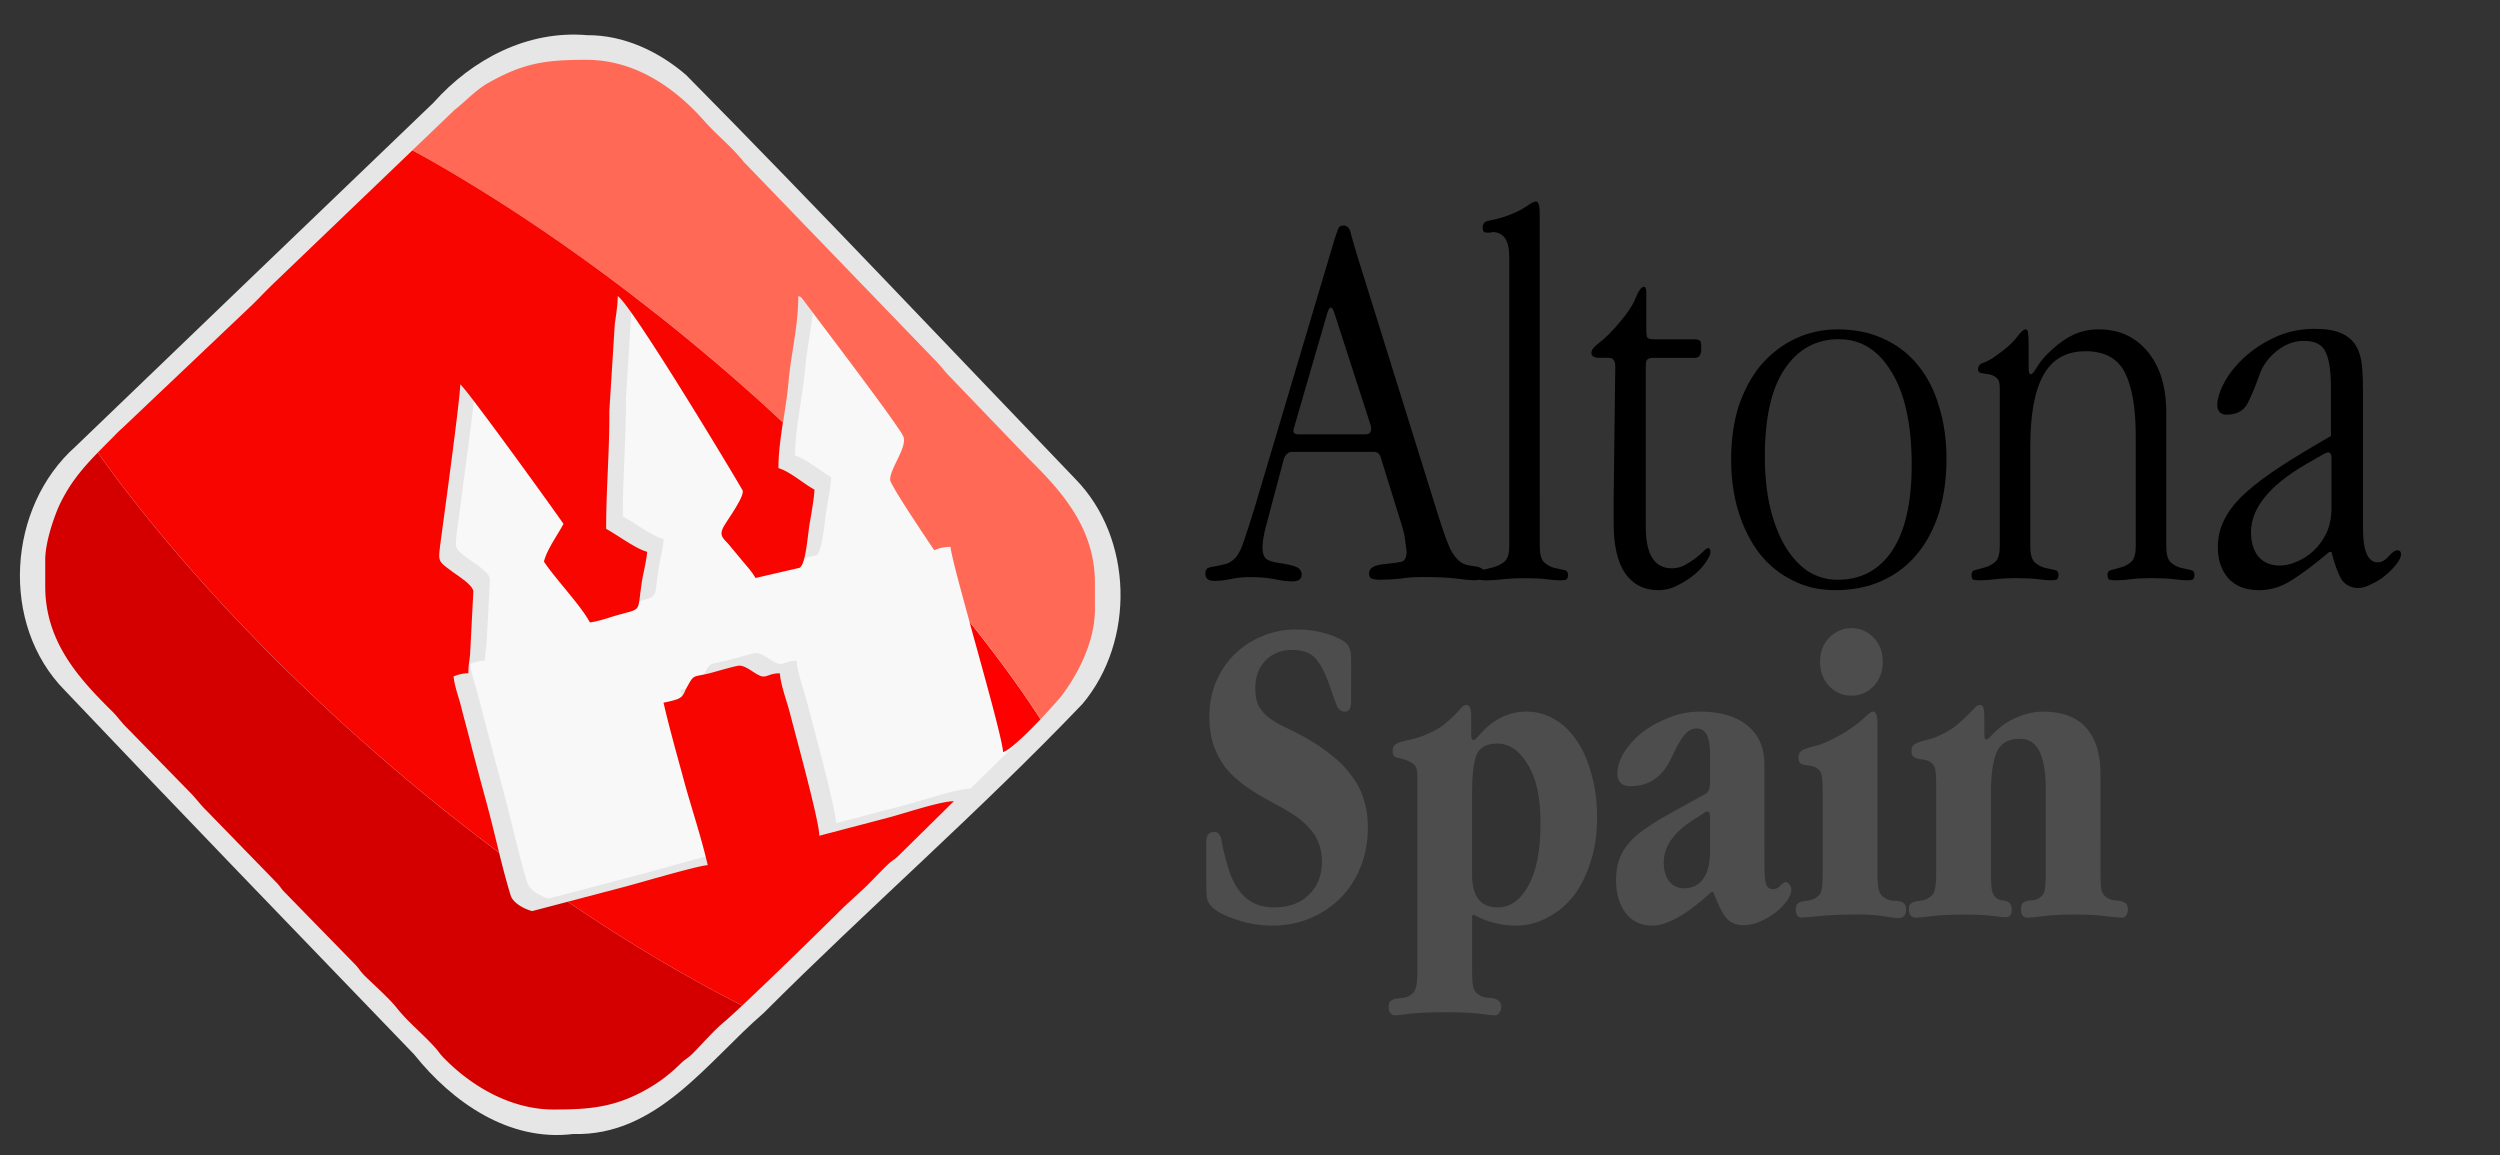 <svg xmlns:inkscape="http://www.inkscape.org/namespaces/inkscape" xmlns:sodipodi="http://sodipodi.sourceforge.net/DTD/sodipodi-0.dtd" xmlns="http://www.w3.org/2000/svg" xmlns:svg="http://www.w3.org/2000/svg" xmlns:rdf="http://www.w3.org/1999/02/22-rdf-syntax-ns#" xmlns:cc="http://creativecommons.org/ns#" xmlns:dc="http://purl.org/dc/elements/1.1/" width="132.786mm" height="61.357mm" viewBox="0 0 132.786 61.357" id="svg8"><rect x="0" y="0" width="132.786" height="61.357" fill="#333333" stroke="none"/><title id="title133">BKM Altona - AltonaSpain.com</title><defs id="defs2"></defs><g id="g8" transform="matrix(1.942,0,0,1.942,1.058,1.838)"><path id="path5" style="clip-rule:evenodd;fill:#e6e6e6;fill-rule:evenodd;stroke-width:0.707;image-rendering:optimizeQuality;shape-rendering:geometricPrecision;text-rendering:geometricPrecision" class="fil0" d="m 15.515,0.016 c -1.628,-0.142 -3.144,0.655 -4.205,1.847 -3.262,3.134 -6.529,6.263 -9.786,9.4 -1.872,1.661 -2.077,4.873 -0.295,6.674 3.166,3.337 6.366,6.646 9.554,9.957 1.041,1.304 2.595,2.392 4.345,2.175 2.294,0.067 3.662,-1.969 5.213,-3.309 2.863,-2.866 5.922,-5.527 8.721,-8.455 1.444,-1.718 1.389,-4.533 -0.192,-6.148 C 25.328,8.466 21.814,4.742 18.221,1.105 17.472,0.46 16.518,0.009 15.515,0.016 Z"></path><g id="g4" transform="matrix(0.955,0,0,0.955,0.187,0.207)"><path id="rect5" style="opacity:0.933;fill:#f9f9f9;fill-opacity:1;stroke:#ffffff;stroke-width:0;stroke-linejoin:round" d="m 17.402,6.912 c 0,0.269 -0.056,0.587 -0.085,0.813 l -0.156,2.474 c 0.007,1.152 -0.092,2.22 -0.092,3.38 0.325,0.177 0.835,0.565 1.174,0.657 -0.014,0.226 -0.099,0.559 -0.141,0.799 -0.163,0.997 0.049,0.791 -0.792,1.039 -0.184,0.057 -0.502,0.163 -0.707,0.184 -0.269,-0.502 -0.975,-1.231 -1.315,-1.74 0.078,-0.339 0.396,-0.77 0.558,-1.081 -0.191,-0.29 -2.764,-3.854 -2.955,-3.995 -0.014,0.495 -0.481,3.896 -0.558,4.475 -0.071,0.594 -0.106,0.566 0.297,0.863 0.163,0.127 0.608,0.389 0.636,0.587 l -0.092,1.782 c -0.014,0.219 -0.05,0.29 -0.05,0.565 -0.148,0 -0.318,0.043 -0.424,0.092 0.021,0.269 0.17,0.657 0.226,0.905 0.078,0.318 0.162,0.601 0.233,0.891 0.156,0.608 0.318,1.209 0.474,1.782 0.134,0.489 0.25,0.981 0.37,1.466 0.102,0.412 0.207,0.821 0.33,1.22 0.092,0.297 0.58,0.453 0.622,0.453 l 1.018,-0.267 1.513,-0.397 c 0.403,-0.099 2.128,-0.615 2.496,-0.651 -0.177,-0.771 -0.439,-1.556 -0.651,-2.312 -0.212,-0.785 -0.431,-1.548 -0.615,-2.34 0.106,-0.021 0.346,-0.071 0.438,-0.12 0.148,-0.078 0.149,-0.17 0.219,-0.297 0.226,-0.41 0.163,-0.304 0.658,-0.424 0.163,-0.042 0.764,-0.219 0.848,-0.219 0.233,-0.007 0.509,0.312 0.7,0.312 0.127,0 0.205,-0.092 0.467,-0.092 0.035,0.382 0.198,0.778 0.296,1.167 0.148,0.587 0.834,3.061 0.834,3.485 l 1.937,-0.509 c 0.445,-0.113 1.496,-0.473 1.914,-0.48 l 1.475,-1.446 c -0.021,0.01 -0.05,0.034 -0.066,0.038 -0.033,-0.401 -0.545,-2.215 -0.964,-3.731 -0.29,-1.051 -0.536,-1.962 -0.542,-2.144 -0.184,-10e-7 -0.347,0.036 -0.467,0.099 -0.205,-0.304 -1.265,-1.874 -1.265,-2.022 0,-0.332 0.488,-0.92 0.382,-1.231 -0.085,-0.247 -2.248,-3.089 -2.517,-3.45 L 22.705,7.011 c -0.071,-0.071 -0.028,-0.063 -0.134,-0.099 0,0.87 -0.212,1.654 -0.283,2.488 -0.033,0.368 -0.097,0.751 -0.155,1.134 -0.067,0.44 -0.128,0.882 -0.128,1.306 0.325,0.092 0.728,0.452 1.032,0.615 -0.007,0.233 -0.092,0.714 -0.134,0.947 -0.064,0.375 -0.113,1.209 -0.297,1.294 l -1.259,0.29 c -0.099,-0.177 -0.226,-0.311 -0.367,-0.481 -0.134,-0.163 -0.248,-0.297 -0.382,-0.46 -0.141,-0.177 -0.318,-0.248 -0.162,-0.53 0.12,-0.212 0.594,-0.856 0.544,-1.032 -0.007,-0.042 -3.146,-5.281 -3.578,-5.571 z"></path><g id="g3"><path id="path1378" style="clip-rule:evenodd;fill:#ff0000;fill-rule:evenodd;stroke-width:0.707;image-rendering:optimizeQuality;shape-rendering:geometricPrecision;text-rendering:geometricPrecision" class="fil0" d="m 29.032,19.391 a 21.156,7.413 40.723 0 0 -0.536,-0.798 21.156,7.413 40.723 0 0 -0.756,-1.041 21.156,7.413 40.723 0 0 -0.742,-0.953 c 0.418,1.516 0.93,3.33 0.964,3.731 0.191,-0.053 0.667,-0.514 1.07,-0.939 z"></path><g id="g2"><path id="path854-1" style="clip-rule:evenodd;fill:#ff6955;fill-opacity:1;fill-rule:evenodd;stroke-width:0.707;image-rendering:optimizeQuality;shape-rendering:geometricPrecision;text-rendering:geometricPrecision" class="fil0" d="m 29.032,19.391 c 0.298,-0.314 0.557,-0.608 0.626,-0.702 0.481,-0.643 0.933,-1.556 0.933,-2.446 v -0.756 c 0,-1.577 -0.954,-2.63 -1.916,-3.578 L 26.42,9.562 C 26.244,9.378 26.152,9.237 25.975,9.067 L 20.531,3.425 C 20.191,2.994 19.76,2.662 19.4,2.252 18.594,1.339 17.448,0.505 16.027,0.505 c -1.167,0 -1.781,0.092 -2.75,0.629 -0.403,0.212 -0.679,0.537 -1.025,0.806 l -1.208,1.158 a 21.156,7.413 40.723 0 1 0.448,0.245 21.156,7.413 40.723 0 1 1.175,0.691 21.156,7.413 40.723 0 1 1.188,0.746 21.156,7.413 40.723 0 1 1.195,0.799 21.156,7.413 40.723 0 1 1.195,0.847 21.156,7.413 40.723 0 1 1.189,0.891 21.156,7.413 40.723 0 1 1.178,0.93 21.156,7.413 40.723 0 1 1.16,0.964 21.156,7.413 40.723 0 1 1.137,0.994 21.156,7.413 40.723 0 1 0.749,0.689 c 0.059,-0.383 0.122,-0.765 0.155,-1.134 0.071,-0.834 0.283,-1.619 0.283,-2.489 0.106,0.035 0.064,0.028 0.134,0.099 l 0.361,0.481 c 0.269,0.361 2.432,3.203 2.517,3.45 0.106,0.311 -0.382,0.898 -0.382,1.23 0,0.148 1.061,1.718 1.266,2.022 0.12,-0.064 0.283,-0.099 0.466,-0.099 0.006,0.182 0.252,1.094 0.542,2.145 a 21.156,7.413 40.723 0 1 0.742,0.953 21.156,7.413 40.723 0 1 0.756,1.041 21.156,7.413 40.723 0 1 0.536,0.798 z"></path><path id="path1376" style="clip-rule:evenodd;fill:#f90500;fill-opacity:1;fill-rule:evenodd;stroke-width:0.707;image-rendering:optimizeQuality;shape-rendering:geometricPrecision;text-rendering:geometricPrecision" class="fil0" d="m 15.497,24.616 a 21.156,7.413 40.723 0 0 0.279,0.189 21.156,7.413 40.723 0 0 0.41,0.273 21.156,7.413 40.723 0 0 0.41,0.267 21.156,7.413 40.723 0 0 0.409,0.26 21.156,7.413 40.723 0 0 0.408,0.254 21.156,7.413 40.723 0 0 0.406,0.247 21.156,7.413 40.723 0 0 0.405,0.241 21.156,7.413 40.723 0 0 0.403,0.234 21.156,7.413 40.723 0 0 0.401,0.227 21.156,7.413 40.723 0 0 0.398,0.22 21.156,7.413 40.723 0 0 0.396,0.213 21.156,7.413 40.723 0 0 0.393,0.206 21.156,7.413 40.723 0 0 0.277,0.14 c 0.879,-0.822 2.449,-2.359 2.921,-2.832 l 0.636,-0.586 c 0.212,-0.212 0.389,-0.403 0.608,-0.615 0.127,-0.12 0.205,-0.148 0.332,-0.276 l 1.563,-1.541 c -0.417,0.007 -1.47,0.368 -1.916,0.481 l -1.938,0.509 c 0,-0.424 -0.686,-2.899 -0.834,-3.485 -0.099,-0.389 -0.261,-0.785 -0.297,-1.167 -0.262,0 -0.34,0.092 -0.467,0.092 -0.191,0 -0.466,-0.318 -0.7,-0.311 -0.085,0 -0.686,0.177 -0.849,0.219 -0.495,0.12 -0.432,0.014 -0.658,0.424 -0.071,0.127 -0.07,0.219 -0.219,0.297 -0.092,0.05 -0.332,0.099 -0.438,0.12 0.184,0.792 0.403,1.555 0.615,2.34 0.212,0.757 0.474,1.542 0.651,2.312 -0.368,0.035 -2.093,0.552 -2.496,0.651 z"></path><path id="path1374" style="clip-rule:evenodd;fill:#d40000;fill-rule:evenodd;stroke-width:0.707;image-rendering:optimizeQuality;shape-rendering:geometricPrecision;text-rendering:geometricPrecision" class="fil0" d="m 2.036,11.752 c -0.464,0.478 -0.849,0.932 -1.146,1.607 -0.148,0.361 -0.361,0.997 -0.361,1.47 v 0.757 c 0,1.577 0.955,2.63 1.916,3.577 0.177,0.177 0.261,0.318 0.445,0.495 l 1.81,1.852 c 0.177,0.184 0.269,0.325 0.445,0.495 l 2.036,2.093 c 0.099,0.113 0.106,0.149 0.219,0.262 l 2.036,2.086 c 0.099,0.113 0.106,0.148 0.212,0.261 0.29,0.29 0.7,0.644 0.94,0.94 0.339,0.431 0.771,0.764 1.131,1.174 0.092,0.106 0.106,0.149 0.212,0.255 0.735,0.764 1.874,1.492 3.16,1.492 1.025,0 1.725,-0.064 2.602,-0.544 0.424,-0.233 0.714,-0.46 1.047,-0.785 0.127,-0.12 0.205,-0.148 0.332,-0.276 0.304,-0.304 0.587,-0.643 0.919,-0.919 0.105,-0.088 0.288,-0.257 0.501,-0.456 a 21.156,7.413 40.723 0 1 -0.277,-0.14 21.156,7.413 40.723 0 1 -0.393,-0.206 21.156,7.413 40.723 0 1 -0.396,-0.213 21.156,7.413 40.723 0 1 -0.398,-0.22 21.156,7.413 40.723 0 1 -0.401,-0.227 21.156,7.413 40.723 0 1 -0.403,-0.234 21.156,7.413 40.723 0 1 -0.405,-0.241 21.156,7.413 40.723 0 1 -0.406,-0.247 21.156,7.413 40.723 0 1 -0.408,-0.254 21.156,7.413 40.723 0 1 -0.409,-0.26 21.156,7.413 40.723 0 1 -0.41,-0.267 21.156,7.413 40.723 0 1 -0.41,-0.273 21.156,7.413 40.723 0 1 -0.279,-0.189 l -1.018,0.267 c -0.042,0 -0.53,-0.156 -0.622,-0.453 -0.123,-0.399 -0.228,-0.808 -0.33,-1.22 A 21.156,7.413 40.723 0 1 13.313,23.051 21.156,7.413 40.723 0 1 12.906,22.741 21.156,7.413 40.723 0 1 12.499,22.426 21.156,7.413 40.723 0 1 12.094,22.107 21.156,7.413 40.723 0 1 11.691,21.783 21.156,7.413 40.723 0 1 10.53,20.818 21.156,7.413 40.723 0 1 9.394,19.824 21.156,7.413 40.723 0 1 8.287,18.806 21.156,7.413 40.723 0 1 7.214,17.768 21.156,7.413 40.723 0 1 6.183,16.716 21.156,7.413 40.723 0 1 5.197,15.656 21.156,7.413 40.723 0 1 4.261,14.592 21.156,7.413 40.723 0 1 3.382,13.531 21.156,7.413 40.723 0 1 2.562,12.477 21.156,7.413 40.723 0 1 2.036,11.752 Z"></path><path id="path1372" style="clip-rule:evenodd;fill:#f90500;fill-opacity:1;fill-rule:evenodd;stroke-width:0.707;image-rendering:optimizeQuality;shape-rendering:geometricPrecision;text-rendering:geometricPrecision" class="fil0" d="m 2.036,11.752 a 21.156,7.413 40.723 0 0 0.526,0.724 21.156,7.413 40.723 0 0 0.82,1.054 21.156,7.413 40.723 0 0 0.88,1.061 21.156,7.413 40.723 0 0 0.936,1.064 21.156,7.413 40.723 0 0 0.986,1.06 21.156,7.413 40.723 0 0 1.032,1.052 21.156,7.413 40.723 0 0 1.072,1.038 21.156,7.413 40.723 0 0 1.107,1.019 21.156,7.413 40.723 0 0 1.137,0.994 21.156,7.413 40.723 0 0 1.16,0.964 21.156,7.413 40.723 0 0 0.403,0.324 21.156,7.413 40.723 0 0 0.405,0.319 21.156,7.413 40.723 0 0 0.406,0.315 21.156,7.413 40.723 0 0 0.408,0.31 21.156,7.413 40.723 0 0 0.213,0.159 c -0.12,-0.486 -0.236,-0.977 -0.37,-1.466 -0.156,-0.573 -0.318,-1.173 -0.474,-1.782 -0.071,-0.29 -0.155,-0.573 -0.233,-0.891 -0.057,-0.247 -0.205,-0.636 -0.226,-0.905 0.106,-0.049 0.276,-0.092 0.424,-0.092 0,-0.276 0.035,-0.347 0.05,-0.566 l 0.092,-1.782 c -0.028,-0.198 -0.474,-0.46 -0.636,-0.587 -0.403,-0.297 -0.368,-0.269 -0.297,-0.862 0.078,-0.58 0.545,-3.981 0.559,-4.475 0.191,0.141 2.764,3.705 2.955,3.995 -0.163,0.311 -0.481,0.742 -0.559,1.081 0.339,0.509 1.046,1.238 1.315,1.74 0.205,-0.021 0.523,-0.128 0.707,-0.184 0.841,-0.247 0.629,-0.042 0.792,-1.039 0.042,-0.24 0.127,-0.573 0.141,-0.799 -0.339,-0.092 -0.848,-0.481 -1.174,-0.657 0,-1.16 0.099,-2.227 0.092,-3.38 L 16.84,8.084 C 16.869,7.858 16.925,7.54 16.925,7.271 c 0.431,0.29 3.571,5.529 3.578,5.571 0.05,0.177 -0.424,0.82 -0.544,1.032 -0.156,0.283 0.021,0.353 0.162,0.53 0.134,0.163 0.248,0.297 0.382,0.46 0.141,0.17 0.268,0.304 0.367,0.481 l 1.258,-0.29 c 0.184,-0.085 0.233,-0.919 0.297,-1.294 0.042,-0.233 0.127,-0.714 0.134,-0.947 -0.304,-0.163 -0.707,-0.523 -1.032,-0.615 0,-0.423 0.061,-0.865 0.128,-1.306 A 21.156,7.413 40.723 0 0 20.907,10.205 21.156,7.413 40.723 0 0 19.77,9.211 21.156,7.413 40.723 0 0 18.61,8.247 21.156,7.413 40.723 0 0 17.432,7.317 21.156,7.413 40.723 0 0 16.243,6.426 21.156,7.413 40.723 0 0 15.048,5.579 21.156,7.413 40.723 0 0 13.854,4.78 21.156,7.413 40.723 0 0 12.666,4.034 21.156,7.413 40.723 0 0 11.491,3.343 21.156,7.413 40.723 0 0 11.043,3.099 L 7.119,6.861 C 6.956,7.017 6.829,7.144 6.673,7.307 L 6.461,7.519 2.728,11.061 c -0.092,0.078 -0.156,0.148 -0.24,0.233 -0.159,0.16 -0.309,0.31 -0.452,0.458 z"></path></g></g></g><g id="g7" transform="translate(-1.465,-0.828)"><g id="g6" transform="matrix(0.782,0,0,0.782,7.612,-0.198)" style="fill:#000000"><path d="m 38.923,9.079 q -0.152,-0.497 -0.228,-0.784 -0.057,-0.306 -0.266,-0.306 -0.152,0 -0.19,0.134 -0.038,0.115 -0.114,0.325 l -2.796,9.389 q -0.209,0.688 -0.361,1.128 -0.133,0.421 -0.285,0.612 -0.171,0.191 -0.361,0.249 -0.19,0.038 -0.342,0.076 -0.171,0.019 -0.266,0.057 -0.114,0.038 -0.114,0.21 0,0.249 0.304,0.249 0.247,0 0.552,-0.057 0.323,-0.076 0.704,-0.076 0.514,0 0.875,0.076 0.38,0.076 0.59,0.076 0.342,0 0.342,-0.229 0,-0.21 -0.209,-0.287 -0.19,-0.076 -0.609,-0.134 -0.266,-0.038 -0.418,-0.134 -0.133,-0.115 -0.133,-0.402 0,-0.306 0.133,-0.784 l 0.609,-2.295 q 0.038,-0.134 0.114,-0.191 0.076,-0.076 0.171,-0.076 h 2.872 q 0.19,0 0.247,0.229 l 0.742,2.39 q 0.095,0.325 0.114,0.574 0.038,0.229 0.038,0.287 0,0.306 -0.171,0.363 -0.152,0.038 -0.533,0.076 -0.609,0.038 -0.609,0.325 0,0.153 0.095,0.191 0.095,0.038 0.304,0.038 0.323,0 0.685,-0.038 0.361,-0.057 0.799,-0.057 0.761,0 1.198,0.057 0.437,0.057 0.59,0.057 0.38,0 0.38,-0.249 0,-0.115 -0.095,-0.153 -0.076,-0.057 -0.19,-0.076 -0.114,-0.019 -0.247,-0.038 -0.133,-0.019 -0.247,-0.076 -0.266,-0.153 -0.456,-0.555 -0.171,-0.402 -0.399,-1.128 z m -0.818,1.95 1.274,3.939 q 0.019,0.038 0.019,0.134 0,0.191 -0.209,0.191 h -2.339 q -0.171,0 -0.171,-0.134 0,-0.038 0.038,-0.153 l 1.16,-3.996 q 0.057,-0.153 0.114,-0.153 0.057,0 0.114,0.172 z" style="font-weight:bold;font-size:10.583px;line-height:1.25;font-family:'Apple Garamond Light';-inkscape-font-specification:'Apple Garamond Light, Bold';fill:#000000;stroke-width:0.477" id="path11985"></path><path d="m 45.294,7.569 q 0,-0.421 -0.133,-0.421 -0.095,0 -0.361,0.191 -0.247,0.172 -0.742,0.344 -0.304,0.096 -0.533,0.134 -0.228,0.038 -0.228,0.249 0,0.172 0.133,0.172 0.095,0 0.133,0 0.057,-0.019 0.076,-0.019 0.59,0 0.59,0.86 V 19.214 q 0,0.382 -0.171,0.535 -0.171,0.134 -0.38,0.191 -0.209,0.057 -0.38,0.096 -0.171,0.019 -0.171,0.172 0,0.134 0.076,0.172 0.076,0.019 0.247,0.019 0.228,0 0.552,-0.038 0.342,-0.038 0.761,-0.038 0.475,0 0.78,0.038 0.304,0.038 0.456,0.038 0.152,0 0.209,-0.019 0.076,-0.038 0.076,-0.172 0,-0.153 -0.152,-0.172 -0.152,-0.038 -0.342,-0.076 -0.19,-0.057 -0.342,-0.191 -0.152,-0.153 -0.152,-0.555 z" style="font-weight:bold;font-size:10.583px;line-height:1.25;font-family:'Apple Garamond Light';-inkscape-font-specification:'Apple Garamond Light, Bold';fill:#000000;stroke-width:0.477" id="path11987"></path><path d="m 49.022,10.666 v -0.306 q 0,-0.229 -0.076,-0.229 -0.133,0 -0.285,0.363 -0.133,0.363 -0.552,0.86 -0.418,0.497 -0.723,0.727 -0.285,0.21 -0.285,0.363 0,0.172 0.285,0.172 h 0.285 q 0.171,0 0.209,0.076 0.057,0.057 0.057,0.249 l -0.057,4.57 v 0.899 q 0,1.147 0.399,1.74 0.418,0.593 1.16,0.593 0.361,0 0.685,-0.172 0.342,-0.172 0.59,-0.382 0.266,-0.229 0.399,-0.44 0.152,-0.229 0.152,-0.325 0,-0.153 -0.076,-0.153 -0.057,0 -0.171,0.115 -0.114,0.115 -0.285,0.249 -0.152,0.115 -0.361,0.229 -0.209,0.115 -0.456,0.115 -0.913,0 -0.913,-1.453 v -5.583 q 0,-0.191 0.038,-0.249 0.057,-0.076 0.228,-0.076 h 1.426 q 0.152,0 0.19,-0.076 0.057,-0.076 0.057,-0.249 v -0.076 q 0,-0.153 -0.038,-0.191 -0.038,-0.057 -0.209,-0.057 h -1.407 q -0.171,0 -0.228,-0.057 -0.038,-0.076 -0.038,-0.268 z" style="font-weight:bold;font-size:10.583px;line-height:1.25;font-family:'Apple Garamond Light';-inkscape-font-specification:'Apple Garamond Light, Bold';fill:#000000;stroke-width:0.477" id="path11989"></path><path d="m 55.717,11.622 q -0.799,0 -1.484,0.325 -0.685,0.325 -1.198,0.918 -0.495,0.593 -0.78,1.434 -0.266,0.841 -0.266,1.874 0,1.013 0.266,1.855 0.266,0.841 0.742,1.453 0.475,0.593 1.141,0.918 0.666,0.344 1.484,0.344 0.913,0 1.636,-0.325 0.723,-0.325 1.217,-0.918 0.514,-0.612 0.78,-1.453 0.266,-0.86 0.266,-1.893 0,-1.013 -0.266,-1.855 Q 59.007,13.458 58.513,12.865 58.037,12.273 57.314,11.947 56.611,11.622 55.717,11.622 Z m 0.038,0.344 q 1.16,0 1.845,1.147 0.704,1.147 0.704,3.251 0,1.97 -0.685,3.002 -0.685,1.013 -1.902,1.013 -0.552,0 -1.027,-0.287 -0.456,-0.306 -0.799,-0.86 -0.342,-0.574 -0.533,-1.358 -0.19,-0.803 -0.19,-1.817 0,-2.008 0.685,-3.04 0.704,-1.052 1.902,-1.052 z" style="font-weight:bold;font-size:10.583px;line-height:1.25;font-family:'Apple Garamond Light';-inkscape-font-specification:'Apple Garamond Light, Bold';fill:#000000;stroke-width:0.477" id="path11991"></path><path d="m 62.393,12.081 q 0,-0.21 -0.019,-0.325 0,-0.134 -0.095,-0.134 -0.095,0 -0.323,0.306 -0.228,0.287 -0.723,0.631 -0.209,0.153 -0.418,0.229 -0.19,0.057 -0.19,0.229 0,0.115 0.114,0.134 0.114,0.019 0.247,0.038 0.152,0.019 0.266,0.115 0.133,0.076 0.133,0.363 v 5.545 q 0,0.382 -0.152,0.535 -0.152,0.134 -0.342,0.191 -0.19,0.057 -0.342,0.096 -0.152,0.019 -0.152,0.172 0,0.134 0.057,0.172 0.076,0.019 0.228,0.019 0.266,0 0.571,-0.038 0.304,-0.038 0.666,-0.038 0.495,0 0.799,0.038 0.304,0.038 0.437,0.038 0.152,0 0.209,-0.019 0.076,-0.038 0.076,-0.172 0,-0.153 -0.152,-0.172 -0.152,-0.038 -0.342,-0.076 -0.19,-0.057 -0.342,-0.191 -0.152,-0.153 -0.152,-0.555 v -3.499 q 0,-1.664 0.456,-2.486 0.456,-0.841 1.484,-0.841 0.989,0 1.369,0.746 0.38,0.746 0.38,2.237 v 3.843 q 0,0.382 -0.152,0.535 -0.152,0.134 -0.342,0.191 -0.19,0.057 -0.342,0.096 -0.152,0.019 -0.152,0.172 0,0.153 0.076,0.172 0.076,0.019 0.247,0.019 0.209,0 0.495,-0.038 0.304,-0.038 0.704,-0.038 0.495,0 0.799,0.038 0.304,0.038 0.437,0.038 0.152,0 0.209,-0.019 0.076,-0.038 0.076,-0.172 0,-0.153 -0.152,-0.172 -0.152,-0.038 -0.342,-0.076 -0.19,-0.057 -0.342,-0.191 -0.152,-0.153 -0.152,-0.555 v -4.685 q 0,-1.339 -0.647,-2.122 -0.647,-0.784 -1.712,-0.784 -0.456,0 -0.856,0.172 -0.38,0.172 -0.761,0.516 -0.361,0.325 -0.533,0.612 -0.152,0.268 -0.228,0.268 -0.076,0 -0.076,-0.21 z" style="font-weight:bold;font-size:10.583px;line-height:1.25;font-family:'Apple Garamond Light';-inkscape-font-specification:'Apple Garamond Light, Bold';fill:#000000;stroke-width:0.477" id="path11993"></path><path d="m 74.089,13.783 q 0,-0.497 -0.038,-0.899 -0.038,-0.402 -0.209,-0.688 -0.171,-0.287 -0.514,-0.44 -0.342,-0.153 -0.932,-0.153 -0.742,0 -1.369,0.287 -0.628,0.287 -1.084,0.707 -0.456,0.421 -0.704,0.88 -0.247,0.459 -0.247,0.803 0,0.153 0.095,0.249 0.095,0.076 0.228,0.076 0.533,0 0.742,-0.402 0.209,-0.421 0.418,-1.013 0.171,-0.478 0.609,-0.822 0.437,-0.344 0.932,-0.344 0.59,0 0.761,0.382 0.19,0.382 0.19,1.262 v 1.683 q -0.97,0.555 -1.712,1.033 -0.742,0.478 -1.255,0.937 -0.495,0.44 -0.742,0.918 -0.247,0.459 -0.247,0.994 0,0.688 0.38,1.109 0.38,0.402 1.065,0.402 0.609,0 1.16,-0.363 0.571,-0.363 1.293,-0.975 h 0.076 q 0.171,0.669 0.361,0.975 0.209,0.287 0.59,0.287 0.19,0 0.437,-0.134 0.266,-0.115 0.495,-0.306 0.228,-0.191 0.38,-0.382 0.171,-0.21 0.171,-0.363 0,-0.134 -0.133,-0.134 -0.114,0 -0.304,0.21 -0.171,0.21 -0.38,0.21 -0.514,0 -0.514,-1.186 z m -1.103,2.333 v 1.759 q 0,0.478 -0.171,0.86 -0.171,0.363 -0.456,0.631 -0.266,0.249 -0.59,0.382 -0.304,0.134 -0.59,0.134 -0.475,0 -0.742,-0.306 -0.266,-0.325 -0.266,-0.86 0,-1.262 1.94,-2.39 l 0.571,-0.325 q 0.133,-0.076 0.19,-0.076 0.114,0 0.114,0.191 z" style="font-weight:bold;font-size:10.583px;line-height:1.25;font-family:'Apple Garamond Light';-inkscape-font-specification:'Apple Garamond Light, Bold';fill:#000000;stroke-width:0.477" id="path11995"></path></g><g id="g1" style="fill:#4d4d4d" transform="matrix(0.635,0,0,0.635,-14.77,15.063)"><path d="M 82.903,4.715 V 4.524 q 0,-0.268 -0.038,-0.421 Q 82.827,3.931 82.674,3.779 82.465,3.587 81.876,3.396 81.286,3.205 80.506,3.205 q -0.742,0 -1.426,0.287 -0.666,0.268 -1.179,0.765 -0.514,0.497 -0.818,1.205 -0.285,0.688 -0.285,1.511 0,0.669 0.171,1.186 0.171,0.516 0.495,0.956 0.323,0.421 0.818,0.784 0.495,0.363 1.141,0.707 0.552,0.287 0.97,0.555 0.418,0.268 0.685,0.574 0.285,0.287 0.418,0.65 0.152,0.344 0.152,0.822 0,0.88 -0.571,1.434 -0.552,0.535 -1.503,0.535 -1.503,0 -1.997,-1.817 -0.19,-0.65 -0.247,-1.033 -0.057,-0.402 -0.323,-0.402 -0.342,0 -0.342,0.421 v 1.606 q 0,0.497 0.019,0.765 0.038,0.249 0.209,0.421 0.133,0.134 0.38,0.287 0.266,0.134 0.609,0.249 0.361,0.134 0.761,0.21 0.418,0.076 0.875,0.076 0.894,0 1.636,-0.325 0.761,-0.325 1.312,-0.88 0.552,-0.574 0.856,-1.339 0.304,-0.784 0.304,-1.683 0,-0.688 -0.19,-1.243 Q 83.264,9.936 82.903,9.477 82.56,8.999 82.028,8.597 81.514,8.176 80.811,7.794 80.392,7.565 80.012,7.392 79.65,7.22 79.365,7.01 79.099,6.8 78.928,6.513 78.775,6.226 78.775,5.729 q 0,-0.727 0.437,-1.186 0.456,-0.459 1.141,-0.459 0.742,0 1.065,0.421 0.323,0.402 0.59,1.205 0.152,0.459 0.266,0.746 0.114,0.287 0.361,0.287 0.266,0 0.266,-0.402 z" style="font-weight:bold;font-size:10.583px;line-height:1.25;font-family:'Apple Garamond';-inkscape-font-specification:'Apple Garamond Bold';fill:#4d4d4d;stroke-width:0.477" id="path11997"></path><path d="m 88.076,6.934 q 0,-0.478 -0.209,-0.478 -0.114,0 -0.228,0.134 -0.114,0.134 -0.304,0.325 -0.19,0.191 -0.475,0.421 -0.285,0.21 -0.742,0.402 -0.323,0.134 -0.59,0.191 -0.266,0.057 -0.456,0.115 -0.171,0.038 -0.285,0.134 -0.095,0.076 -0.095,0.268 0,0.21 0.152,0.268 0.171,0.038 0.361,0.096 0.209,0.057 0.38,0.191 0.171,0.115 0.171,0.478 v 8.509 q 0,0.478 -0.076,0.688 -0.076,0.229 -0.342,0.344 -0.133,0.057 -0.285,0.057 -0.133,0.019 -0.266,0.038 -0.114,0.038 -0.19,0.096 -0.076,0.076 -0.076,0.268 0,0.153 0.076,0.249 0.076,0.096 0.171,0.096 0.171,0 0.704,-0.076 0.552,-0.057 1.464,-0.057 0.913,0 1.445,0.057 0.552,0.076 0.723,0.076 0.095,0 0.171,-0.096 0.095,-0.096 0.095,-0.249 0,-0.191 -0.095,-0.268 -0.076,-0.076 -0.228,-0.115 -0.133,-0.019 -0.304,-0.038 -0.152,0 -0.304,-0.096 -0.209,-0.115 -0.266,-0.325 -0.057,-0.21 -0.057,-0.65 v -2.448 l 0.057,-0.057 q 0.475,0.268 0.913,0.363 0.437,0.115 0.932,0.115 0.704,0 1.331,-0.344 0.647,-0.325 1.122,-0.918 0.475,-0.612 0.742,-1.472 0.285,-0.86 0.285,-1.912 0,-1.052 -0.247,-1.893 Q 93.021,8.559 92.603,7.966 92.203,7.373 91.652,7.067 91.1,6.742 90.453,6.742 q -1.122,0 -1.978,0.956 l -0.19,0.21 q -0.057,0.057 -0.114,0.057 -0.095,0 -0.095,-0.229 z m 0.038,6.845 v -3.595 q 0,-1.013 0.171,-1.53 0.19,-0.535 0.913,-0.535 0.78,0 1.312,0.899 0.552,0.88 0.552,2.505 0,1.797 -0.533,2.734 -0.514,0.918 -1.312,0.918 -1.103,0 -1.103,-1.396 z" style="font-weight:bold;font-size:10.583px;line-height:1.25;font-family:'Apple Garamond';-inkscape-font-specification:'Apple Garamond Bold';fill:#4d4d4d;stroke-width:0.477" id="path11999"></path><path d="M 100.705,9.84 V 9.018 q 0,-1.09 -0.742,-1.683 -0.723,-0.593 -2.035,-0.593 -0.704,0 -1.35,0.268 -0.647,0.249 -1.141,0.631 -0.475,0.382 -0.78,0.86 -0.285,0.478 -0.285,0.899 0,0.555 0.571,0.555 1.141,0 1.712,-1.128 0.133,-0.268 0.247,-0.516 0.133,-0.249 0.247,-0.421 0.133,-0.191 0.285,-0.306 0.152,-0.115 0.361,-0.115 0.571,0 0.571,1.109 v 1.224 q 0,0.363 -0.19,0.478 l -1.522,0.841 q -0.59,0.325 -1.027,0.631 -0.437,0.287 -0.742,0.631 -0.285,0.325 -0.437,0.727 -0.133,0.382 -0.133,0.899 0,0.86 0.418,1.415 0.418,0.535 1.141,0.535 0.475,0 1.122,-0.363 0.647,-0.363 1.426,-1.09 h 0.076 q 0.285,0.765 0.533,1.09 0.266,0.344 0.761,0.344 0.399,0 0.761,-0.172 0.38,-0.172 0.666,-0.402 0.304,-0.249 0.475,-0.497 0.171,-0.268 0.171,-0.44 0,-0.153 -0.095,-0.249 -0.076,-0.096 -0.133,-0.096 -0.095,0 -0.247,0.153 -0.133,0.153 -0.304,0.153 -0.247,0 -0.323,-0.249 -0.057,-0.249 -0.057,-0.803 z m -2.339,1.434 v 1.453 q 0,0.822 -0.304,1.224 -0.285,0.402 -0.818,0.402 -0.399,0 -0.647,-0.306 -0.228,-0.306 -0.228,-0.803 0,-0.994 1.179,-1.778 l 0.533,-0.344 q 0.095,-0.076 0.171,-0.076 0.114,0 0.114,0.229 z" style="font-weight:bold;font-size:10.583px;line-height:1.25;font-family:'Apple Garamond';-inkscape-font-specification:'Apple Garamond Bold';fill:#4d4d4d;stroke-width:0.477" id="path12001"></path><path d="m 104.452,3.147 q -0.533,0 -0.951,0.402 -0.399,0.402 -0.399,1.052 0,0.631 0.399,1.052 0.399,0.402 0.951,0.402 0.552,0 0.951,-0.402 0.399,-0.421 0.399,-1.052 0,-0.65 -0.399,-1.052 -0.399,-0.402 -0.951,-0.402 z m 1.122,4.13 q 0,-0.535 -0.19,-0.535 -0.076,0 -0.209,0.115 -0.133,0.115 -0.342,0.306 -0.209,0.172 -0.552,0.402 -0.323,0.21 -0.799,0.44 -0.323,0.153 -0.571,0.21 -0.228,0.057 -0.399,0.115 -0.171,0.057 -0.266,0.153 -0.076,0.076 -0.076,0.249 0,0.153 0.076,0.229 0.076,0.057 0.19,0.076 0.114,0.019 0.247,0.038 0.152,0.019 0.266,0.096 0.209,0.134 0.228,0.344 0.038,0.21 0.038,0.612 v 3.652 q 0,0.459 -0.057,0.688 -0.057,0.21 -0.323,0.344 -0.114,0.057 -0.266,0.076 -0.133,0 -0.247,0.038 -0.114,0.019 -0.19,0.096 -0.076,0.076 -0.076,0.249 0,0.344 0.266,0.344 0.095,0 0.685,-0.057 0.609,-0.076 1.712,-0.076 0.723,0 1.141,0.076 0.418,0.076 0.609,0.076 0.342,0 0.342,-0.363 0,-0.191 -0.095,-0.268 -0.076,-0.076 -0.209,-0.096 -0.133,-0.019 -0.304,-0.019 -0.152,-0.019 -0.304,-0.115 -0.209,-0.115 -0.266,-0.344 -0.057,-0.229 -0.057,-0.65 z" style="font-weight:bold;font-size:10.583px;line-height:1.25;font-family:'Apple Garamond';-inkscape-font-specification:'Apple Garamond Bold';fill:#4d4d4d;stroke-width:0.477" id="path12003"></path><path d="m 110.176,6.934 q 0,-0.21 -0.038,-0.344 -0.019,-0.134 -0.152,-0.134 -0.114,0 -0.228,0.134 -0.114,0.115 -0.304,0.306 -0.171,0.172 -0.437,0.402 -0.266,0.229 -0.666,0.421 -0.285,0.153 -0.533,0.21 -0.247,0.057 -0.418,0.115 -0.171,0.057 -0.266,0.134 -0.095,0.076 -0.095,0.268 0,0.172 0.076,0.229 0.076,0.057 0.19,0.096 0.114,0.019 0.247,0.038 0.152,0.019 0.285,0.096 0.209,0.134 0.228,0.344 0.038,0.21 0.038,0.612 v 3.92 q 0,0.459 -0.076,0.688 -0.057,0.21 -0.323,0.344 -0.133,0.057 -0.266,0.076 -0.133,0 -0.247,0.038 -0.114,0.019 -0.19,0.096 -0.076,0.057 -0.076,0.249 0,0.153 0.076,0.249 0.076,0.096 0.209,0.096 0.133,0 0.647,-0.057 0.514,-0.076 1.426,-0.076 0.818,0 1.255,0.057 0.456,0.057 0.552,0.057 0.266,0 0.266,-0.325 0,-0.191 -0.076,-0.268 -0.057,-0.076 -0.152,-0.096 -0.095,-0.038 -0.209,-0.038 -0.114,-0.019 -0.228,-0.096 -0.152,-0.134 -0.19,-0.363 -0.038,-0.229 -0.038,-0.631 v -3.595 q 0,-1.052 0.228,-1.664 0.247,-0.612 1.027,-0.612 1.103,0 1.103,2.142 v 3.729 q 0,0.478 -0.057,0.707 -0.057,0.21 -0.304,0.325 -0.114,0.057 -0.247,0.057 -0.114,0 -0.228,0.038 -0.095,0.019 -0.171,0.096 -0.057,0.076 -0.057,0.268 0,0.344 0.285,0.344 0.152,0 0.628,-0.057 0.475,-0.076 1.331,-0.076 0.951,0 1.464,0.076 0.533,0.057 0.647,0.057 0.095,0 0.171,-0.096 0.076,-0.096 0.076,-0.249 0,-0.191 -0.095,-0.268 -0.076,-0.076 -0.209,-0.096 -0.133,-0.038 -0.285,-0.038 -0.152,-0.019 -0.285,-0.096 -0.209,-0.115 -0.266,-0.344 -0.038,-0.229 -0.038,-0.65 V 9.438 q 0,-1.319 -0.628,-2.008 -0.628,-0.688 -1.845,-0.688 -0.571,0 -1.179,0.268 -0.59,0.268 -0.989,0.707 l -0.171,0.172 q -0.057,0.057 -0.114,0.057 -0.076,0 -0.076,-0.229 z" style="font-weight:bold;font-size:10.583px;line-height:1.25;font-family:'Apple Garamond';-inkscape-font-specification:'Apple Garamond Bold';fill:#4d4d4d;stroke-width:0.477" id="path12005"></path></g></g></g></svg>